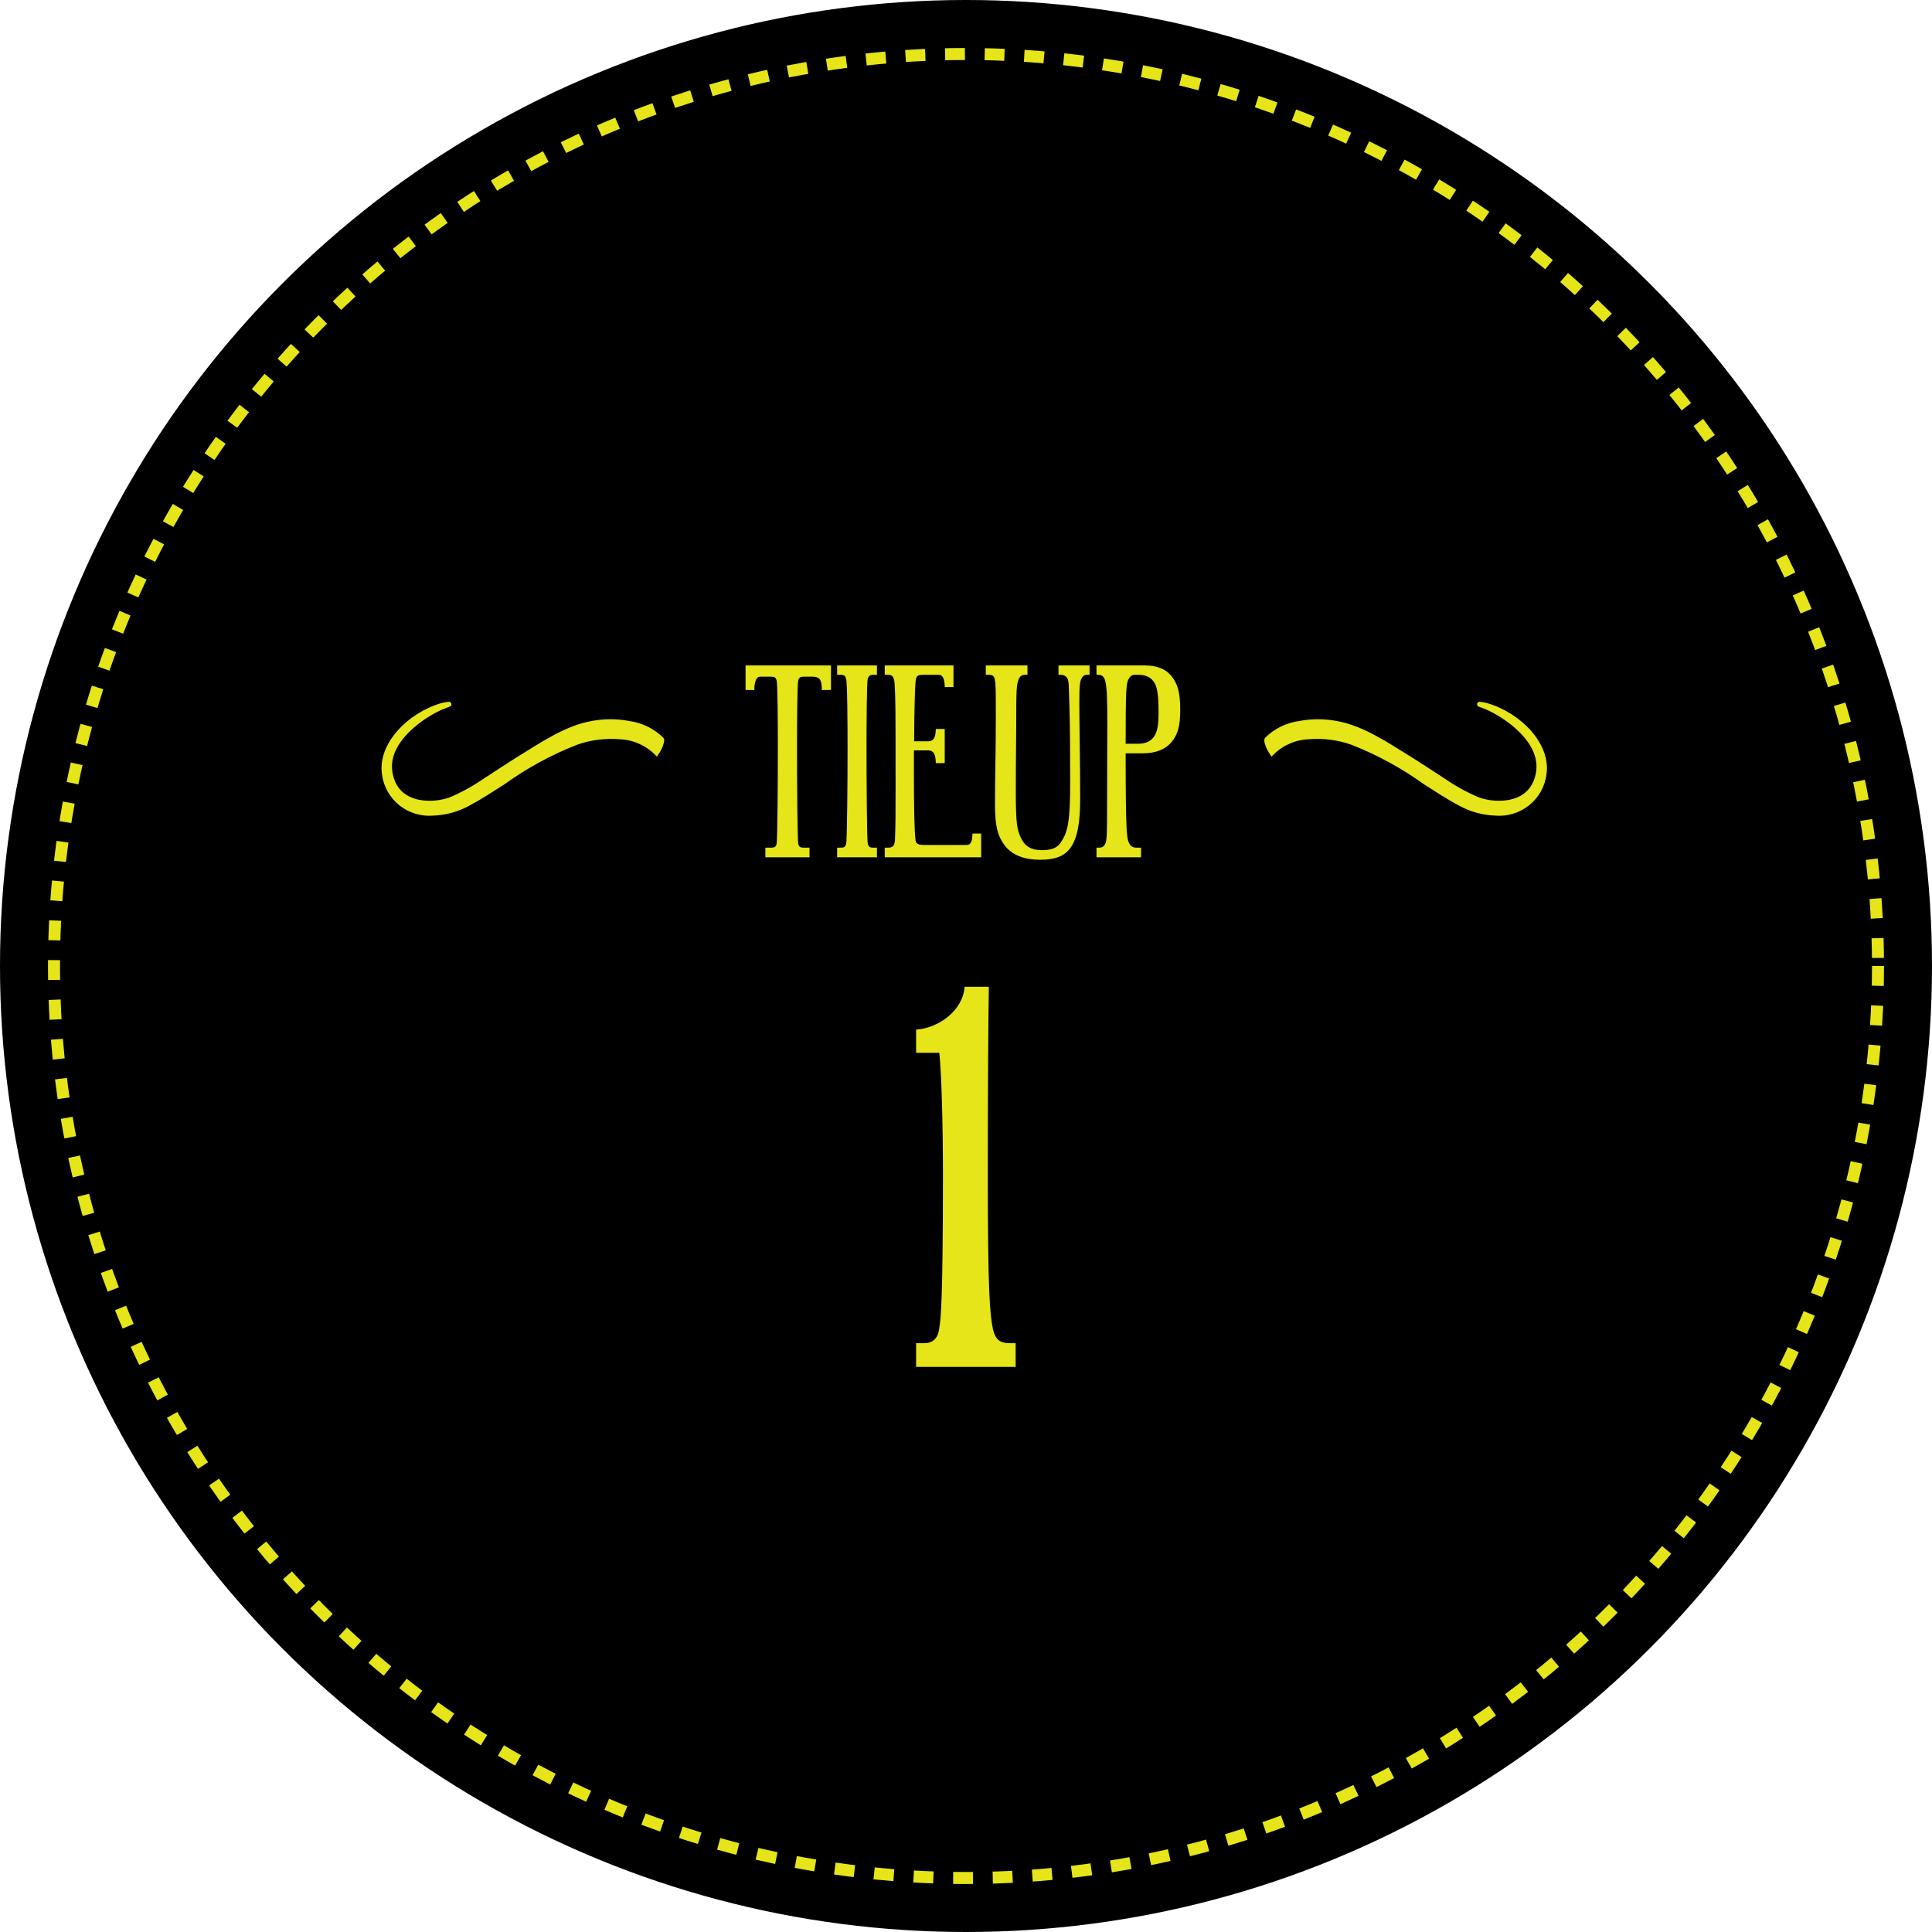 <svg width="161" height="161" viewBox="0 0 161 161" fill="none" xmlns="http://www.w3.org/2000/svg">
<circle cx="80.5" cy="80.5" r="80.5" fill="black"/>
<circle cx="80.5" cy="80.5" r="76" stroke="#E5E519" stroke-dasharray="1.65 1.65"/>
<path d="M36.84 58.789C34.123 59.57 31.651 62.082 32.041 64.531C32.168 65.485 32.661 66.353 33.419 66.955C34.176 67.557 35.139 67.846 36.106 67.761C37.115 67.722 38.101 67.452 38.986 66.972C40 66.433 40.968 65.796 41.937 65.177C43.809 63.829 45.844 62.72 47.995 61.876C49.171 61.456 50.425 61.294 51.671 61.4C52.817 61.45 53.903 61.924 54.713 62.728C54.713 62.728 54.894 62.459 54.985 62.243C55.075 62.028 55.193 61.687 55.121 61.615C54.385 60.892 53.431 60.426 52.404 60.288C51.39 60.095 50.349 60.095 49.335 60.288C47.162 60.673 45.124 62.082 43.196 63.266C42.236 63.867 41.285 64.504 40.326 65.123C39.453 65.72 38.522 66.228 37.546 66.639C36.079 67.187 32.946 67.268 32.493 64.352C32.086 61.714 35.21 59.606 36.822 58.915C37.211 58.754 37.682 58.628 37.211 58.709L36.84 58.789Z" fill="#E5E519" stroke="#E5E519" stroke-width="0.413" stroke-miterlimit="10"/>
<path d="M123.865 58.789C126.581 59.57 129.053 62.082 128.664 64.531C128.537 65.485 128.043 66.353 127.286 66.955C126.528 67.557 125.565 67.846 124.598 67.761C123.59 67.722 122.604 67.452 121.719 66.972C120.705 66.433 119.736 65.796 118.767 65.177C116.896 63.829 114.861 62.72 112.71 61.876C111.534 61.456 110.279 61.294 109.034 61.4C107.888 61.45 106.802 61.924 105.991 62.728C105.991 62.728 105.81 62.459 105.72 62.243C105.629 62.028 105.512 61.687 105.584 61.615C106.32 60.892 107.273 60.426 108.3 60.288C109.314 60.095 110.356 60.095 111.37 60.288C113.543 60.673 115.58 62.082 117.509 63.266C118.469 63.867 119.419 64.504 120.379 65.123C121.252 65.72 122.183 66.228 123.159 66.639C124.625 67.187 127.758 67.268 128.211 64.352C128.619 61.714 125.495 59.606 123.883 58.915C123.494 58.754 123.023 58.628 123.494 58.709L123.865 58.789Z" fill="#E5E519" stroke="#E5E519" stroke-width="0.413" stroke-miterlimit="10"/>
<path d="M69.247 55.453V57.501H68.483C68.483 56.72 68.362 56.39 67.702 56.39H66.991C66.678 56.39 66.591 56.459 66.522 56.702C66.435 56.997 66.418 60.33 66.418 62.534C66.418 64.999 66.453 70.05 66.522 70.328C66.591 70.571 66.678 70.64 66.991 70.64H67.459V71.439H63.78V70.64H64.248C64.561 70.64 64.647 70.571 64.717 70.328C64.786 70.05 64.821 64.999 64.821 62.534C64.821 60.33 64.804 56.997 64.717 56.702C64.647 56.459 64.561 56.39 64.248 56.39H63.346C63.016 56.39 62.86 56.841 62.86 57.501H62.131V55.453H69.247ZM69.762 71.439V70.64H70.04C70.353 70.64 70.439 70.571 70.509 70.328C70.596 70.05 70.63 64.999 70.63 62.534C70.63 60.33 70.613 56.859 70.509 56.563C70.439 56.321 70.353 56.234 70.04 56.234H69.762V55.453H73.078V56.234H72.782C72.487 56.234 72.401 56.321 72.314 56.563C72.227 56.859 72.21 60.33 72.21 62.534C72.21 64.999 72.244 70.05 72.314 70.328C72.401 70.571 72.487 70.64 72.782 70.64H73.078V71.439H69.762ZM81.765 69.46V71.439H73.729V70.64H73.954C74.354 70.64 74.544 70.553 74.579 69.998C74.631 68.939 74.631 67.516 74.631 65.797C74.631 58.768 74.631 58.212 74.544 56.893C74.493 56.425 74.371 56.234 74.007 56.234H73.729V55.453H79.457V57.258H78.728C78.728 56.581 78.554 56.234 78.242 56.234H77.009C76.489 56.234 76.367 56.268 76.298 56.772C76.246 57.345 76.194 58.959 76.176 61.771H77.391C77.79 61.771 77.981 61.423 77.981 60.747H78.728V63.593H77.981C77.981 62.882 77.79 62.534 77.391 62.534H76.159V64.149C76.159 67.273 76.194 69.269 76.298 70.05C76.35 70.328 76.558 70.415 77.009 70.415H80.55C80.88 70.415 81.036 70.137 81.036 69.46H81.765ZM90.795 55.453V56.234H90.57C90.396 56.234 90.275 56.303 90.17 56.459C89.98 56.789 89.945 57.084 89.945 58.664C89.945 60.035 90.014 63.906 90.014 66.596C90.014 68.453 89.806 69.842 89.198 70.657C88.712 71.334 87.966 71.647 86.664 71.647C85.397 71.647 84.338 71.282 83.696 70.415C83.141 69.651 82.915 68.87 82.915 66.995C82.915 64.773 82.985 62.534 82.985 59.757C82.985 57.466 82.985 57.067 82.898 56.633C82.828 56.338 82.759 56.234 82.36 56.234H82.151V55.453H85.623V56.234H85.397C85.172 56.234 84.998 56.338 84.894 56.598C84.703 57.067 84.686 57.466 84.686 60.365C84.686 61.094 84.651 63.211 84.651 66.006C84.651 68.696 84.772 69.147 85.05 69.772C85.397 70.553 85.97 70.848 86.838 70.848C87.584 70.848 88.088 70.675 88.383 70.224C89.007 69.321 89.181 68.418 89.181 65.155C89.181 60.521 89.129 59.15 89.077 57.535C89.06 56.876 89.042 56.668 88.903 56.459C88.782 56.321 88.626 56.234 88.4 56.234H88.209V55.453H90.795ZM91.374 55.453H95.383C96.338 55.453 97.085 55.696 97.605 56.321C98.126 56.945 98.352 57.692 98.352 59.15C98.352 60.504 98.161 61.163 97.657 61.805C97.119 62.465 96.286 62.777 95.245 62.777H93.804C93.804 69.633 93.908 69.928 94.117 70.31C94.255 70.571 94.464 70.64 94.724 70.64H95.088V71.439H91.374V70.64H91.548C91.808 70.64 91.947 70.588 92.068 70.38C92.242 70.085 92.259 69.755 92.259 66.579C92.259 63.836 92.277 61.857 92.277 60.399C92.277 56.373 92.155 56.234 91.374 56.234V55.453ZM94.863 56.234H94.55C94.325 56.234 94.134 56.39 94.03 56.633C93.856 56.997 93.804 57.431 93.804 61.979H94.863C95.488 61.979 95.956 61.753 96.217 61.302C96.442 60.938 96.546 60.452 96.546 59.375C96.546 57.831 96.425 57.171 96.13 56.789C95.852 56.39 95.383 56.234 94.863 56.234Z" fill="#E5E519"/>
<path d="M84.638 111.931V113.908H76.343V111.931H77.031C77.761 111.931 78.191 111.501 78.277 110.642C78.406 109.911 78.578 108.235 78.578 97.963C78.578 93.278 78.449 89.41 78.277 87.734H76.343V85.799C78.277 85.671 80.254 84.166 80.383 82.232H82.403C82.36 84.854 82.317 90.312 82.317 97.963C82.317 107.676 82.489 109.524 82.747 110.771C82.962 111.63 83.306 111.931 84.165 111.931H84.638Z" fill="#E5E519"/>
</svg>
